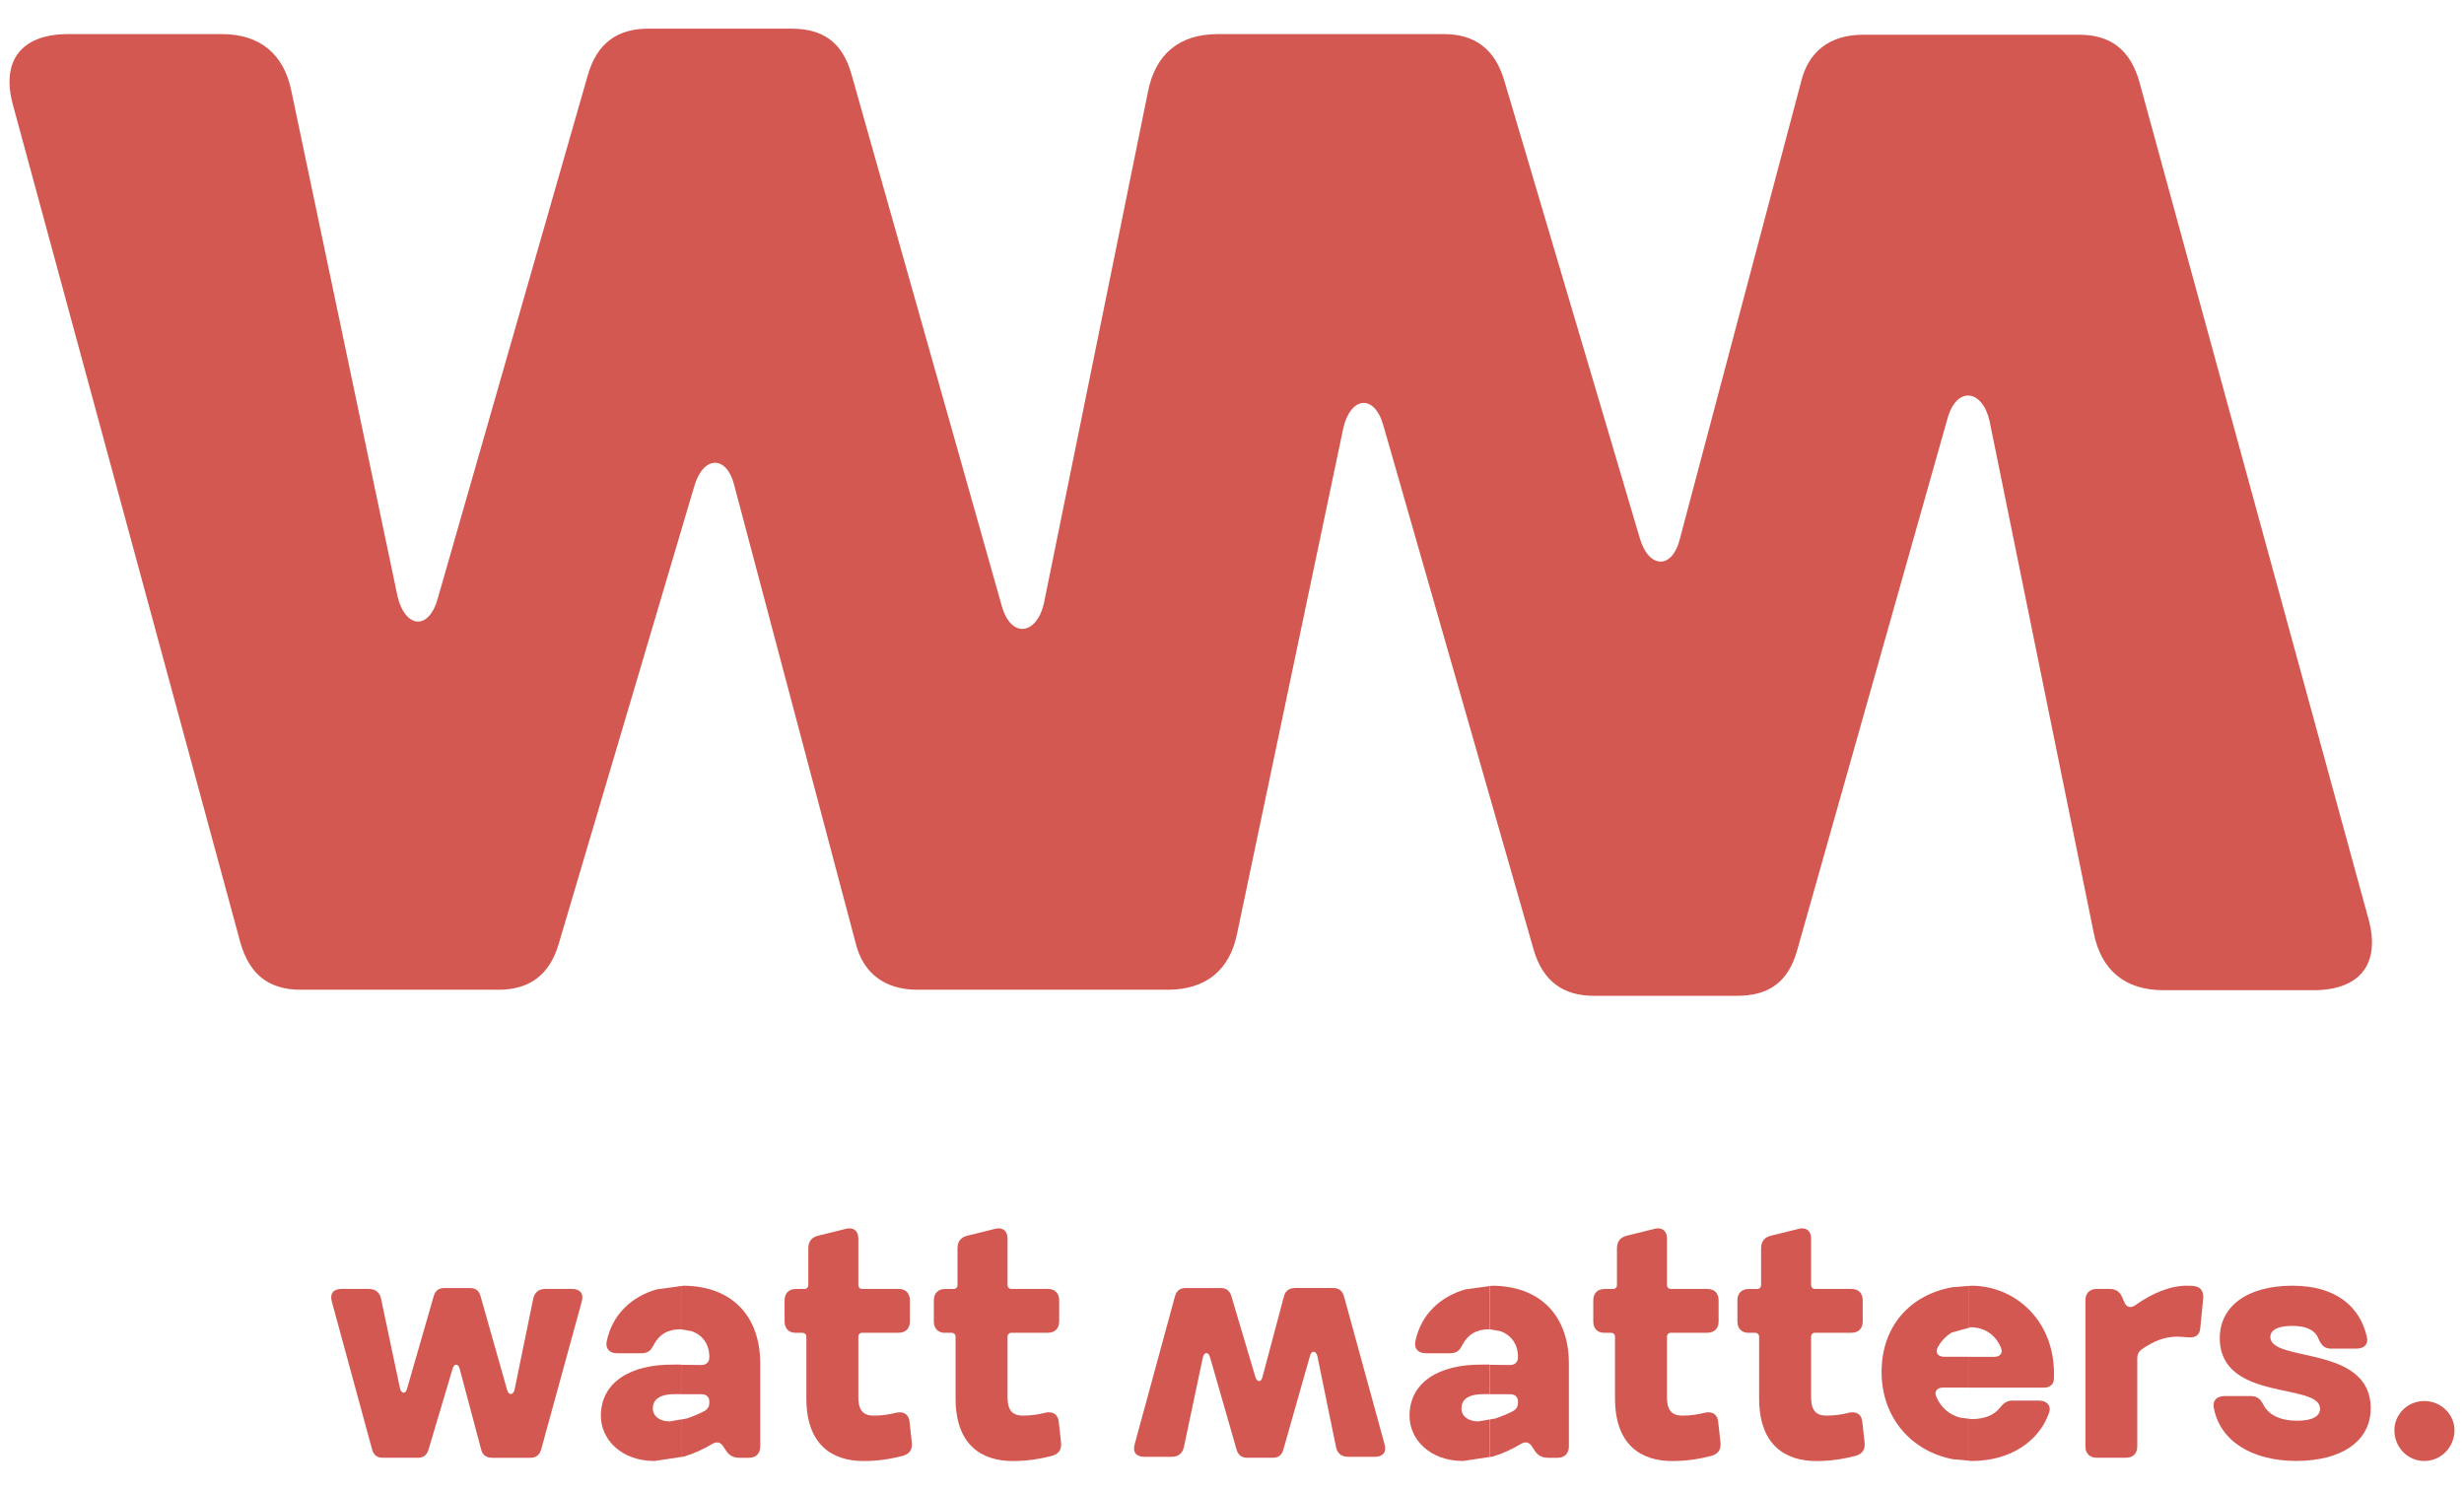 <?xml version="1.0" encoding="UTF-8"?><svg id="a" xmlns="http://www.w3.org/2000/svg" viewBox="0 0 430 260"><defs><style>.b{fill:#d35851;fill-rule:evenodd;}</style></defs><path class="b" d="M117.49,238.18h1.37v5.16h-1.14c-2.94,0-3.79,1.19-3.79,2.48,0,1.37,1.19,2.27,2.95,2.27l1.98-.34v6.55l-4.65.7c-5.83,0-9.35-3.8-9.35-7.88,0-5.83,5.11-9.01,12.63-8.94Z"/><path class="b" d="M77.57,224.81h4.42c.97,0,1.58.4,1.87,1.42l4.64,16.37c.29,1.02,1.08.9,1.3-.05l3.24-15.82c.23-1.13.95-1.76,2.14-1.76h4.65c1.4,0,2.09.8,1.69,2.22l-7.07,25.77c-.29,1.03-.92,1.48-1.87,1.48h-6.69c-1.03,0-1.71-.51-1.93-1.48l-3.74-14.05c-.23-.95-.97-.95-1.24,0l-4.2,14.11c-.28.97-.9,1.42-1.87,1.42h-6.11c-.97,0-1.59-.45-1.87-1.48l-7.02-25.77c-.4-1.42.28-2.22,1.69-2.22h4.77c1.18,0,1.92.63,2.14,1.76l3.29,15.58c.23.97.97,1.08,1.24.06l4.65-16.14c.28-.97.9-1.42,1.87-1.42Z"/><path class="b" d="M118.85,224.46v7.55h-.06c-2.26,0-3.74.9-4.7,2.71-.45.85-.84,1.48-2.21,1.48h-4.19c-1.3,0-2.09-.8-1.81-2.09.98-4.72,4.37-7.81,8.71-9.06l4.26-.59Z"/><path class="b" d="M258.62,238.18h1.35v5.16h-1.13c-2.95,0-3.8,1.19-3.8,2.48,0,1.37,1.19,2.27,2.95,2.27l1.98-.34v6.55l-4.64.7c-5.83,0-9.35-3.8-9.35-7.88,0-5.83,5.09-9.01,12.63-8.94Z"/><path class="b" d="M206.9,224.81h6.12c.95,0,1.58.45,1.87,1.42l4.19,14.1c.28.97,1.02.97,1.24,0l3.74-14.05c.23-.95.9-1.47,1.93-1.47h6.69c.95,0,1.58.45,1.87,1.47l7.07,25.78c.4,1.42-.28,2.21-1.69,2.21h-4.65c-1.19,0-1.92-.61-2.14-1.76l-3.24-15.81c-.23-.95-1.02-1.07-1.29-.05l-4.65,16.37c-.28,1.02-.9,1.42-1.87,1.42h-4.42c-.97,0-1.59-.45-1.87-1.42l-4.64-16.14c-.29-1.02-1.03-.9-1.25.05l-3.29,15.58c-.23,1.14-.97,1.76-2.14,1.76h-4.77c-1.42,0-2.09-.79-1.69-2.21l7.02-25.78c.28-1.02.9-1.47,1.87-1.47Z"/><path class="b" d="M259.97,224.46v7.55h-.05c-2.27,0-3.74.9-4.7,2.71-.45.85-.85,1.48-2.21,1.48h-4.2c-1.29,0-2.09-.8-1.81-2.09.98-4.72,4.38-7.81,8.72-9.06l4.25-.59Z"/><path class="b" d="M119.19,224.41c8.49,0,13.48,5.27,13.48,13.55v14.5c0,1.24-.74,1.98-1.98,1.98h-1.64c-1.08,0-1.82-.4-2.38-1.3l-.45-.68c-.51-.79-1.19-.9-1.98-.4-1.51.9-3.14,1.64-4.83,2.16l-.55.09v-6.55l.99-.18c1.02-.33,2.03-.77,2.97-1.24.79-.39.97-.97.97-1.53v-.16c0-.85-.51-1.3-1.42-1.3h-3.51v-5.14l3.51.04c.9,0,1.42-.5,1.42-1.42,0-2.25-1.24-3.83-3.04-4.48l-1.89-.33v-7.55l.34-.05Z"/><path class="b" d="M173.62,214.48c1.35-.34,2.21.34,2.21,1.69v8.12c0,.4.28.68.68.68h6.35c1.24,0,1.98.74,1.98,1.99v3.68c0,1.24-.74,1.98-1.98,1.98h-6.35c-.4,0-.68.29-.68.68v10.54c0,1.93.56,3.24,2.66,3.24,1.42,0,2.72-.18,3.96-.51,1.35-.28,2.21.34,2.32,1.64l.4,3.58c.11,1.24-.4,1.98-1.59,2.32-1.98.5-4.19.9-6.85.9-5.33,0-9.97-2.72-9.97-10.94v-10.76c0-.39-.28-.68-.68-.68h-1.19c-1.19,0-1.92-.74-1.92-1.98v-3.68c0-1.25.73-1.99,1.98-1.99h1.47c.4,0,.68-.28.68-.68v-6.41c0-1.19.56-1.93,1.71-2.21l4.82-1.19Z"/><path class="b" d="M147.57,214.48c1.37-.34,2.22.34,2.22,1.69v8.12c0,.4.28.68.68.68h6.33c1.25,0,1.99.74,1.99,1.99v3.68c0,1.24-.74,1.98-1.99,1.98h-6.33c-.4,0-.68.29-.68.68v10.54c0,1.93.56,3.24,2.66,3.24,1.42,0,2.72-.18,3.96-.51,1.35-.28,2.21.34,2.32,1.64l.4,3.58c.11,1.24-.4,1.98-1.59,2.32-1.98.5-4.19.9-6.85.9-5.33,0-9.97-2.72-9.97-10.94v-10.76c0-.39-.29-.68-.68-.68h-1.19c-1.19,0-1.93-.74-1.93-1.98v-3.68c0-1.25.74-1.99,1.98-1.99h1.48c.39,0,.68-.28.68-.68v-6.41c0-1.19.56-1.93,1.71-2.21l4.8-1.19Z"/><path class="b" d="M343.64,224.44v7.3l-3.02.83c-.99.59-1.84,1.47-2.47,2.6-.5.97.11,1.64,1.13,1.64h4.37v5.38h-4.59c-1.02,0-1.58.69-1.13,1.64.8,1.87,2.28,3.11,4.14,3.6l1.58.21v7.31l-2.8-.25c-7.2-1.34-12.49-7.2-12.49-15.23s5.03-13.52,12.39-14.8l2.9-.24Z"/><path class="b" d="M260.31,224.41c8.5,0,13.48,5.27,13.48,13.55v14.5c0,1.24-.74,1.98-1.98,1.98h-1.64c-1.08,0-1.82-.4-2.38-1.3l-.45-.68c-.5-.79-1.19-.9-1.98-.4-1.51.9-3.12,1.64-4.82,2.16l-.56.09v-6.55l.99-.18c1.02-.33,2.04-.77,2.97-1.24.79-.39.97-.97.97-1.53v-.16c0-.85-.51-1.3-1.42-1.3h-3.51v-5.14l3.51.04c.9,0,1.42-.5,1.42-1.42,0-2.25-1.24-3.83-3.04-4.48l-1.89-.33v-7.55l.34-.05Z"/><path class="b" d="M313.85,214.48c1.35-.34,2.21.34,2.21,1.69v8.12c0,.4.28.68.68.68h6.35c1.24,0,1.98.74,1.98,1.99v3.68c0,1.24-.74,1.98-1.98,1.98h-6.35c-.4,0-.68.29-.68.68v10.54c0,1.93.56,3.24,2.66,3.24,1.42,0,2.72-.18,3.96-.51,1.37-.28,2.21.34,2.32,1.64l.4,3.58c.11,1.24-.4,1.98-1.58,2.32-1.98.5-4.2.9-6.86.9-5.32,0-9.97-2.72-9.97-10.94v-10.76c0-.39-.28-.68-.68-.68h-1.19c-1.18,0-1.92-.74-1.92-1.98v-3.68c0-1.25.74-1.99,1.98-1.99h1.47c.4,0,.68-.28.68-.68v-6.41c0-1.19.58-1.93,1.71-2.21l4.82-1.19Z"/><path class="b" d="M288.7,214.48c1.35-.34,2.21.34,2.21,1.69v8.12c0,.4.28.68.68.68h6.35c1.24,0,1.98.74,1.98,1.99v3.68c0,1.24-.74,1.98-1.98,1.98h-6.35c-.4,0-.68.29-.68.68v10.54c0,1.93.56,3.24,2.66,3.24,1.42,0,2.72-.18,3.96-.51,1.37-.28,2.21.34,2.32,1.64l.4,3.58c.11,1.24-.4,1.98-1.58,2.32-1.98.5-4.2.9-6.86.9-5.32,0-9.97-2.72-9.97-10.94v-10.76c0-.39-.28-.68-.68-.68h-1.19c-1.19,0-1.92-.74-1.92-1.98v-3.68c0-1.25.73-1.99,1.98-1.99h1.47c.4,0,.68-.28.68-.68v-6.41c0-1.19.58-1.93,1.71-2.21l4.82-1.19Z"/><path class="b" d="M423.07,244.53c2.89,0,5.27,2.32,5.27,5.09,0,3-2.38,5.38-5.27,5.38s-5.22-2.38-5.22-5.38c0-2.77,2.32-5.09,5.22-5.09Z"/><path class="b" d="M351.18,244.46h4.64c1.37,0,2.21.85,1.76,2.16-1.69,4.8-6.57,8.38-13.53,8.38l-.4-.04v-7.33l.4.06c2.43,0,3.96-.8,4.82-1.82.68-.85,1.24-1.42,2.32-1.42Z"/><path class="b" d="M400.13,224.41c7.36,0,11.67,3.51,12.91,8.89.34,1.3-.45,2.09-1.81,2.09h-4.42c-1.19,0-1.71-.61-2.22-1.76-.61-1.52-2.15-2.21-4.58-2.21s-3.8.69-3.8,1.93c0,4.53,17.51,1.3,17.51,12.46,0,5.85-5.27,9.18-12.98,9.18s-13.31-3.45-14.39-9.23c-.28-1.35.56-2.09,1.87-2.09h4.59c1.13,0,1.71.56,2.21,1.58.9,1.64,2.77,2.72,5.9,2.72,2.55,0,3.96-.74,3.96-2.09,0-4.64-17.5-1.13-17.5-12.36,0-5.27,4.47-9.12,12.74-9.12Z"/><path class="b" d="M381.71,224.41c.45,0,.79,0,1.19.06,1.3.16,1.69,1.08,1.58,2.26l-.5,5.04c-.11,1.37-.92,1.76-2.22,1.64-.68-.05-1.35-.11-1.87-.11-2.15,0-4.01.8-5.88,2.04-.74.45-1.03,1.02-1.03,1.76v15.35c0,1.24-.73,1.98-1.98,1.98h-5.09c-1.24,0-1.98-.74-1.98-1.98v-25.49c0-1.25.74-1.99,1.98-1.99h2.21c1.13,0,1.82.46,2.27,1.53l.34.8c.39.9,1.13,1.07,1.92.5,3.06-2.15,6.07-3.4,9.07-3.4Z"/><path class="b" d="M344.04,224.41c7.64,0,14.84,6.18,14.39,16.26,0,.92-.68,1.53-1.71,1.53h-13.08v-5.38h4.37c1.02,0,1.58-.61,1.19-1.58-.97-2.32-2.95-3.58-5.27-3.58l-.29.09v-7.3l.4-.04Z"/><path class="b" d="M113.15,5h24.92c5.43,0,8.94,2.25,10.54,8.02l26.2,92.69c1.59,5.77,6.07,5.13,7.35-.33l18.2-89.48c1.28-6.41,5.43-9.95,12.14-9.95h39.48c5.43,0,8.94,2.66,10.54,8.12l23.65,79.87c1.59,5.44,5.75,5.44,7.02,0l21.09-79.54c1.28-5.46,5.12-8.34,10.86-8.34h37.69c5.43,0,8.96,2.56,10.55,8.34l39.93,145.92c2.25,8.02-1.59,12.51-9.58,12.51h-26.19c-6.71,0-10.86-3.52-12.14-9.93l-18.21-89.49c-1.27-5.44-5.75-6.1-7.34-.31l-26.2,92.69c-1.59,5.77-5.11,8.02-10.54,8.02h-24.92c-5.43,0-8.94-2.57-10.54-8.02l-26.2-91.41c-1.59-5.77-5.75-5.13-7.02.31l-18.53,88.21c-1.28,6.41-5.43,9.85-12.14,9.85h-43.63c-5.75,0-9.58-2.89-10.86-8.34l-21.09-79.54c-1.27-5.46-5.43-5.46-7.02,0l-23.65,79.85c-1.59,5.46-5.11,8.03-10.54,8.03h-34.51c-5.43,0-8.94-2.57-10.54-8.34L2.3,18.46C.05,10.44,3.89,5.95,11.88,5.95h26.83c6.71,0,10.86,3.54,12.14,9.95l18.53,88.2c1.28,5.46,5.43,6.1,7.02.33L102.61,13.02c1.59-5.46,5.11-8.02,10.54-8.02Z"/></svg>